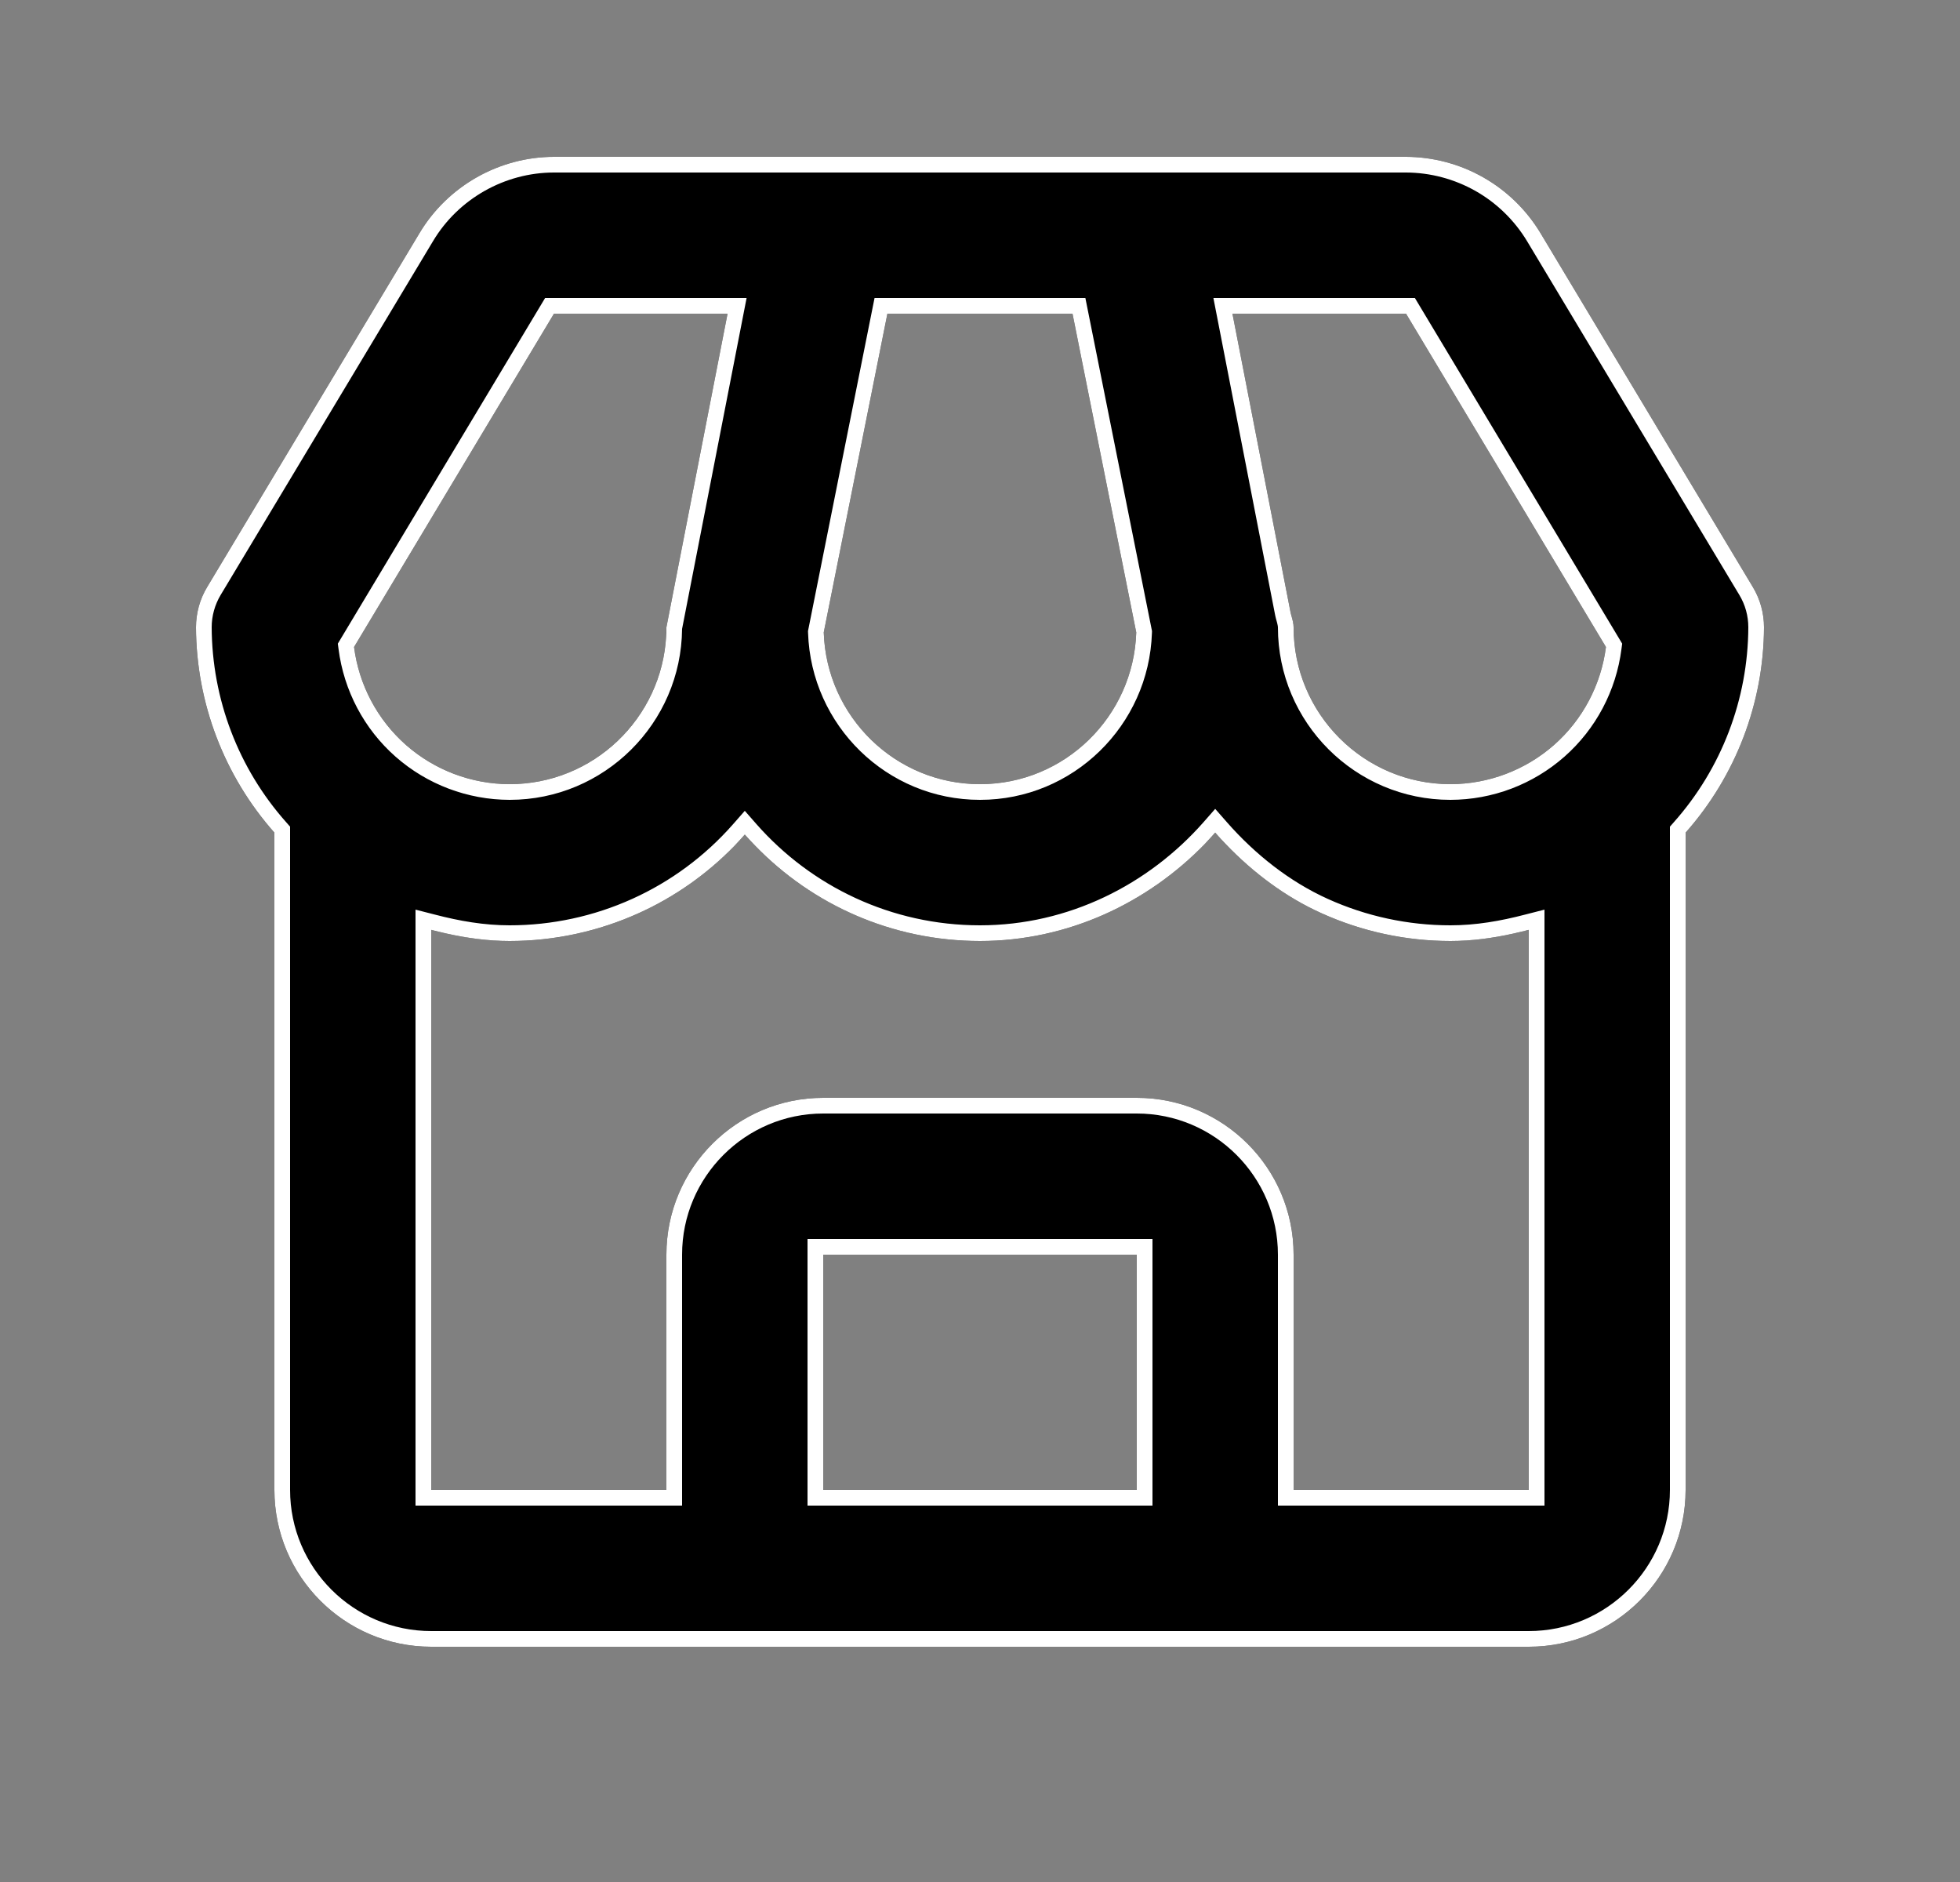 <svg width="25" height="24" viewBox="0 0 25 24" fill="none" xmlns="http://www.w3.org/2000/svg">
<rect x="0" y="0" width="25" height="24" fill="#808080" stroke="none"/>
<path d="M19.648 2.971C19.47 2.676 19.218 2.431 18.918 2.261C18.618 2.091 18.279 2.001 17.934 2H7.066C6.368 2 5.711 2.372 5.352 2.971L2.643 7.485C2.549 7.64 2.5 7.819 2.5 8C2.504 8.965 2.859 9.896 3.5 10.618V19C3.5 20.103 4.397 21 5.5 21H19.5C20.603 21 21.5 20.103 21.5 19V10.618C22.14 9.896 22.496 8.965 22.5 8C22.5 7.819 22.451 7.64 22.357 7.485L19.648 2.971ZM20.484 8.251C20.422 8.734 20.187 9.178 19.822 9.5C19.457 9.821 18.987 9.999 18.5 10C17.397 10 16.5 9.103 16.5 8C16.5 7.932 16.475 7.872 16.461 7.808L15.72 4H17.934L20.484 8.251ZM11.319 4H13.68L14.493 8.065C14.458 9.137 13.58 10 12.5 10C11.42 10 10.542 9.137 10.507 8.065L11.319 4ZM7.066 4H9.28L8.5 8C8.485 8.064 8.515 7.936 8.5 8C8.5 9.103 7.603 10 6.5 10C6.013 9.999 5.543 9.821 5.178 9.5C4.813 9.178 4.578 8.734 4.516 8.251L7.066 4ZM10.5 19V16H14.5V19H10.5ZM16.5 19V16C16.5 14.897 15.603 14 14.5 14H10.5C9.397 14 8.5 14.897 8.5 16V19H5.5V11.858C5.821 11.941 6.152 12 6.5 12C7.068 12 7.629 11.879 8.147 11.645C8.664 11.411 9.125 11.07 9.5 10.643C10.233 11.475 11.307 12 12.5 12C13.693 12 14.767 11.45 15.5 10.618C15.875 11.045 16.336 11.411 16.854 11.645C17.371 11.879 17.932 12 18.5 12C18.848 12 19.179 11.941 19.5 11.858V19H16.5Z" fill="black"/>
<path fill-rule="evenodd" clip-rule="evenodd" d="M22.357 7.485L19.648 2.971C19.47 2.676 19.218 2.431 18.918 2.261C18.618 2.091 18.279 2.001 17.934 2H7.066C6.368 2 5.711 2.372 5.352 2.971L2.643 7.485C2.549 7.64 2.5 7.819 2.5 8C2.504 8.965 2.86 9.896 3.5 10.618V19C3.5 20.103 4.397 21 5.5 21H19.5C20.603 21 21.5 20.103 21.5 19V10.618C22.14 9.896 22.496 8.965 22.5 8C22.5 7.819 22.451 7.64 22.357 7.485ZM22.3 8C22.3 7.855 22.261 7.712 22.186 7.588L19.477 3.074C19.316 2.808 19.09 2.588 18.82 2.435C18.549 2.282 18.244 2.201 17.934 2.2H7.066C6.438 2.2 5.846 2.535 5.524 3.074L2.814 7.588C2.74 7.712 2.7 7.855 2.7 7.999C2.704 8.916 3.041 9.8 3.65 10.485L3.7 10.542V19C3.7 19.992 4.507 20.8 5.5 20.8H19.5C20.492 20.8 21.3 19.992 21.3 19V10.542L21.35 10.485C21.959 9.8 22.296 8.916 22.3 8ZM20.691 8.208L20.682 8.276C20.614 8.807 20.356 9.296 19.954 9.65C19.552 10.004 19.036 10.199 18.5 10.2C17.287 10.2 16.3 9.213 16.3 8C16.3 7.99 16.298 7.977 16.292 7.952C16.291 7.948 16.289 7.941 16.287 7.932C16.28 7.909 16.271 7.875 16.266 7.851L16.265 7.846L15.477 3.8H18.047L20.691 8.208ZM11.155 3.8H13.844L14.694 8.048L14.693 8.072C14.654 9.25 13.689 10.2 12.5 10.2C11.311 10.2 10.346 9.25 10.307 8.072L10.306 8.048L11.155 3.8ZM6.953 3.8H9.523L8.7 8.02C8.689 9.224 7.707 10.2 6.5 10.2C5.965 10.199 5.448 10.004 5.046 9.65C4.644 9.296 4.386 8.807 4.318 8.276L4.309 8.208L6.953 3.8ZM9.28 4H7.066L4.516 8.251C4.578 8.734 4.813 9.178 5.178 9.5C5.543 9.821 6.013 9.999 6.5 10C7.567 10 8.441 9.161 8.497 8.108C8.498 8.096 8.498 8.083 8.499 8.07C8.5 8.047 8.5 8.024 8.5 8L9.28 4ZM10.3 19.2V15.8H14.7V19.2H10.3ZM16.3 19.2V16C16.3 15.008 15.492 14.2 14.5 14.2H10.5C9.507 14.2 8.7 15.008 8.7 16V19.2H5.3V11.6L5.55 11.664C5.861 11.745 6.175 11.8 6.5 11.8C7.039 11.8 7.573 11.685 8.064 11.463C8.556 11.241 8.994 10.916 9.35 10.511L9.5 10.34L9.65 10.511C10.347 11.302 11.367 11.8 12.5 11.8C13.63 11.8 14.651 11.279 15.35 10.486L15.5 10.315L15.65 10.486C16.009 10.895 16.449 11.243 16.936 11.463C17.427 11.685 17.96 11.8 18.5 11.8C18.825 11.8 19.139 11.745 19.45 11.664L19.7 11.6V19.2H16.3ZM17.934 4L20.484 8.251C20.422 8.734 20.187 9.178 19.822 9.5C19.457 9.821 18.987 9.999 18.5 10C17.397 10 16.5 9.103 16.5 8C16.5 7.953 16.488 7.91 16.476 7.866C16.471 7.847 16.465 7.828 16.461 7.808L15.72 4H17.934ZM19.5 19H16.5V16C16.5 14.897 15.603 14 14.5 14H10.5C9.397 14 8.5 14.897 8.5 16V19H5.5V11.858C5.566 11.875 5.633 11.891 5.7 11.906C5.958 11.963 6.224 12 6.5 12C7.068 12 7.629 11.879 8.147 11.645C8.603 11.439 9.015 11.149 9.364 10.791C9.41 10.743 9.456 10.693 9.5 10.643C9.544 10.693 9.59 10.742 9.637 10.79C10.363 11.537 11.379 12 12.5 12C13.621 12 14.637 11.514 15.364 10.766C15.41 10.717 15.456 10.668 15.5 10.618C15.544 10.668 15.589 10.718 15.636 10.766C15.984 11.129 16.397 11.439 16.854 11.645C17.371 11.879 17.932 12 18.5 12C18.776 12 19.042 11.963 19.3 11.906C19.367 11.891 19.434 11.875 19.5 11.858V19ZM13.68 4H11.319L10.507 8.065C10.542 9.137 11.42 10 12.5 10C13.58 10 14.458 9.137 14.493 8.065L13.68 4ZM10.5 19H14.5V16H10.5V19Z" fill="white"/>
</svg>
